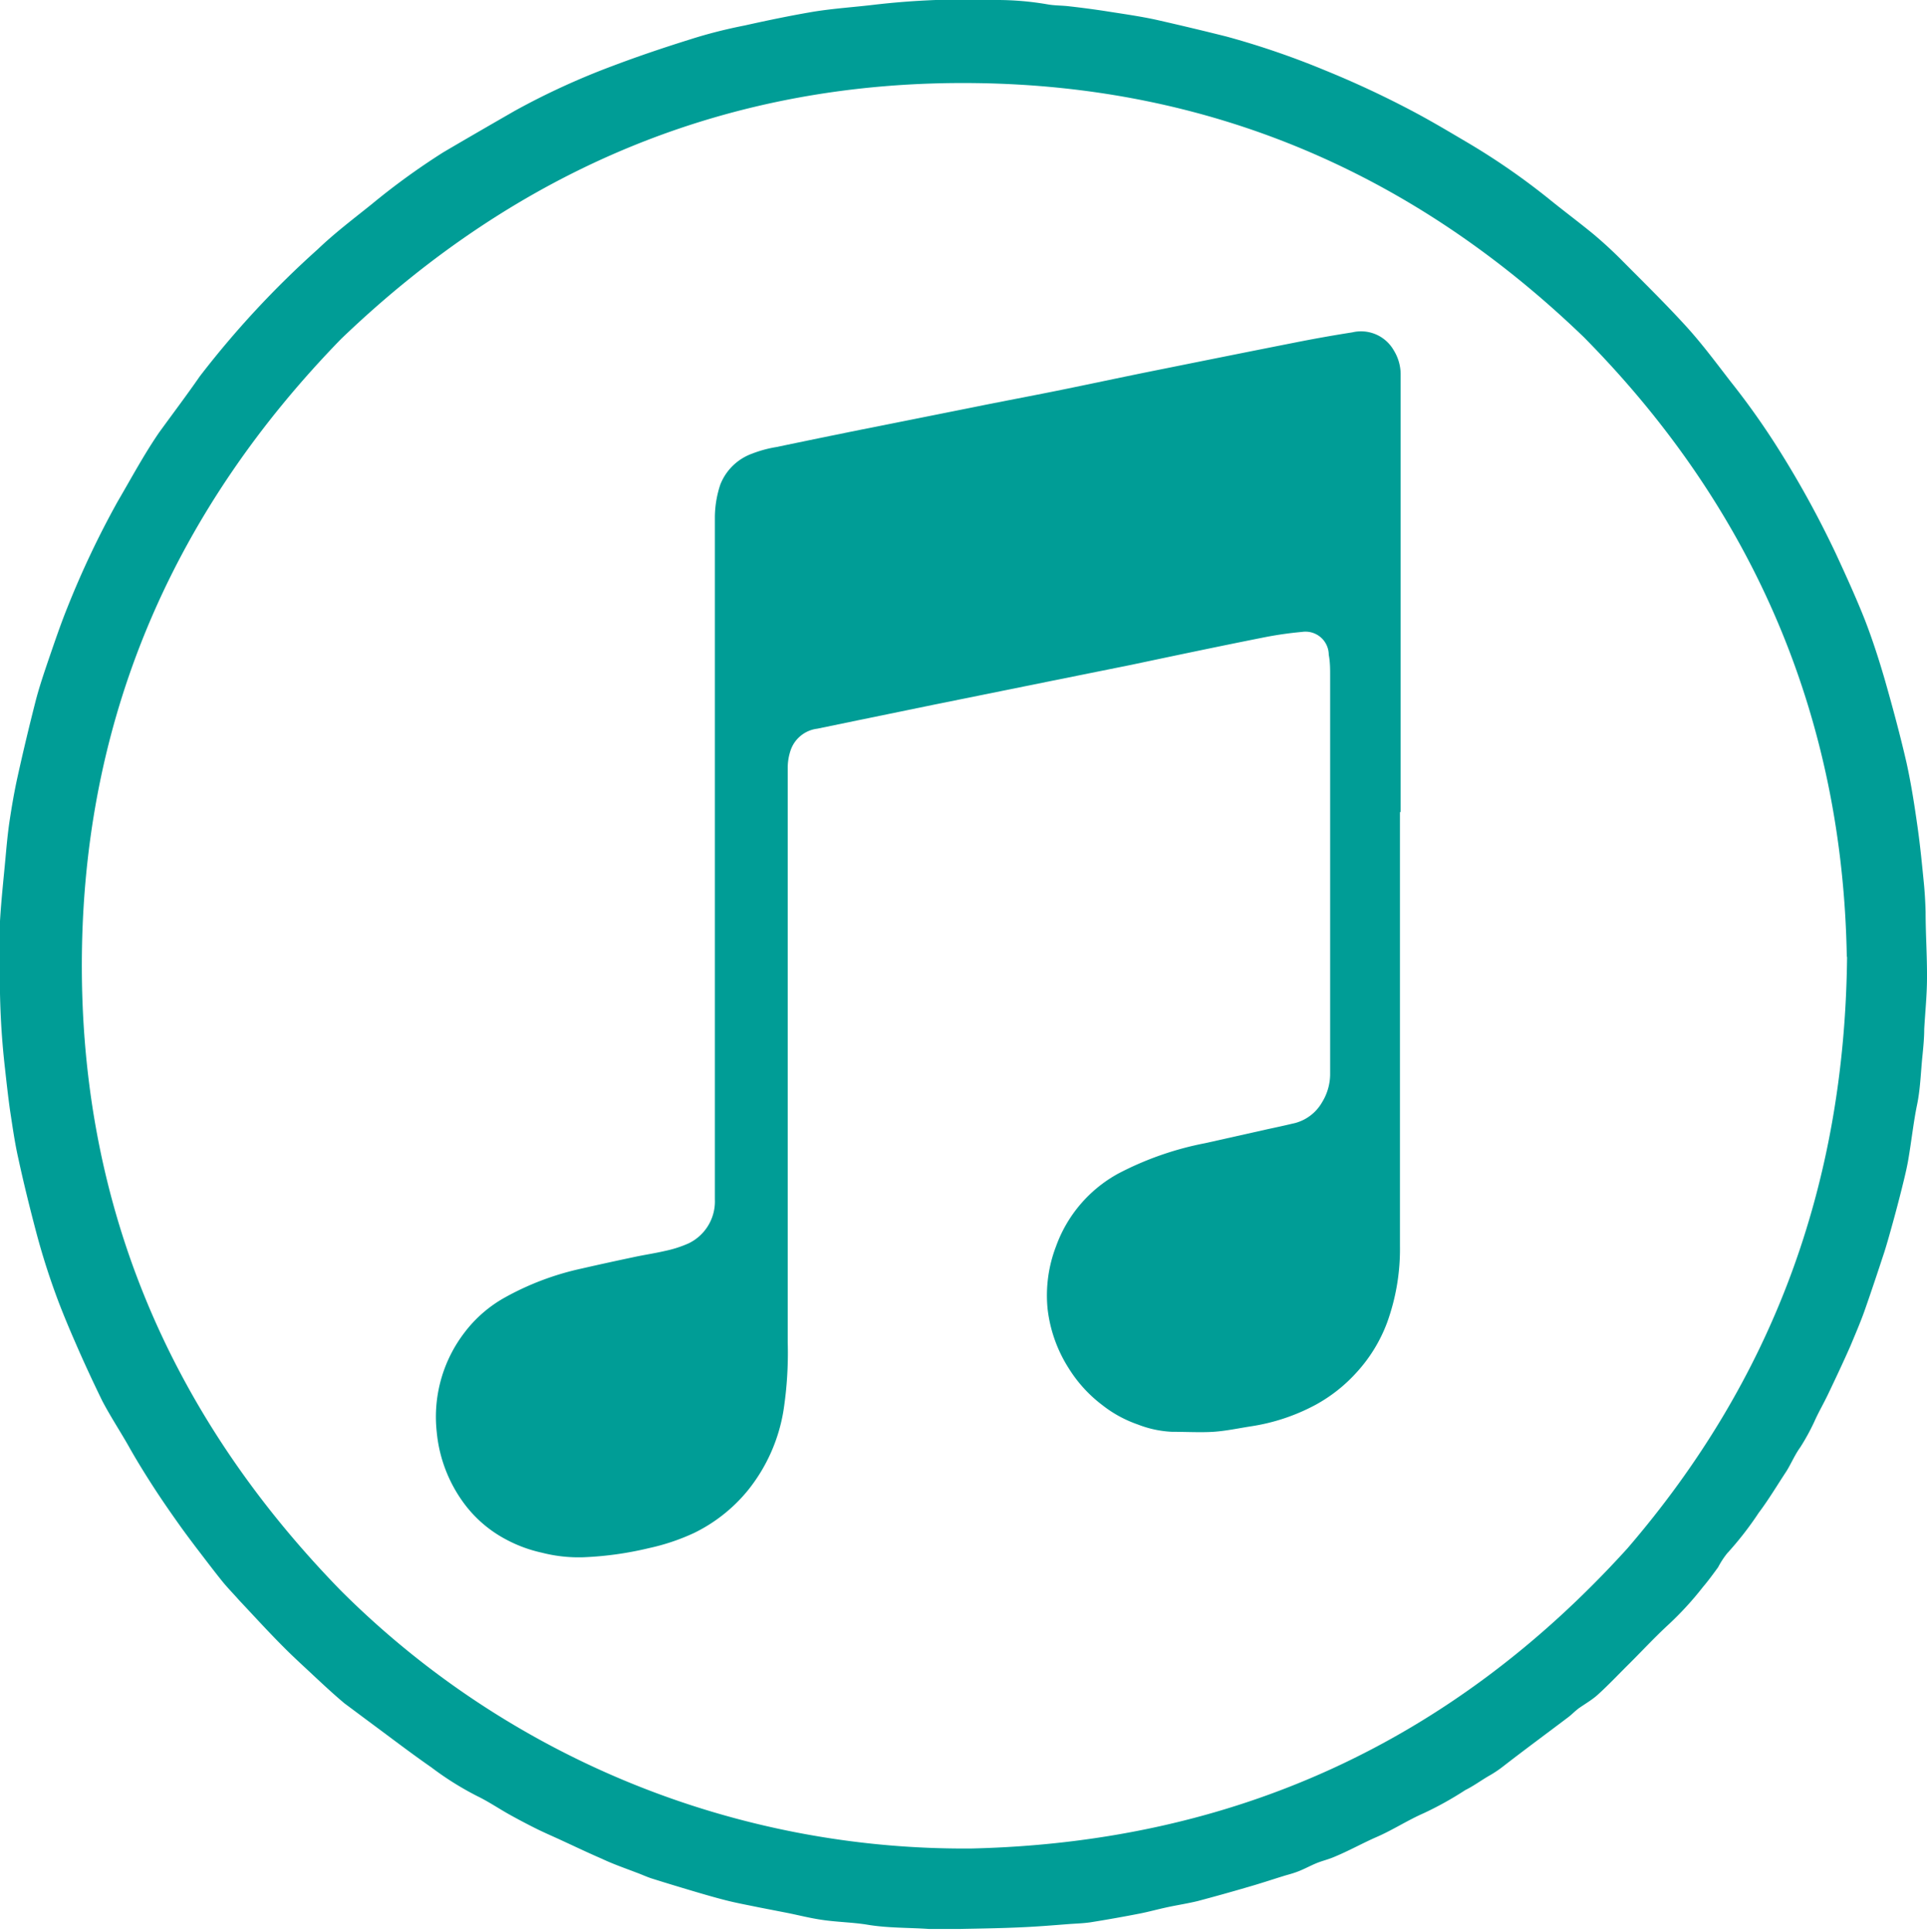 <svg xmlns="http://www.w3.org/2000/svg" viewBox="0 0 139.12 139.49"><defs><style>.cls-1{fill:#009d96;}</style></defs><title>G8U8UH</title><g id="Layer_2" data-name="Layer 2"><g id="Layer_1-2" data-name="Layer 1"><g id="G8U8UH"><path class="cls-1" d="M0,69.67c0-1,0-2.11,0-3.16.09-1.53.26-3.06.4-4.59.08-.88.16-1.76.29-2.63.16-1.06.34-2.12.57-3.16.41-1.86.85-3.7,1.32-5.54.26-1,.6-2,.94-3,.43-1.25.85-2.49,1.34-3.71a65.8,65.8,0,0,1,3.62-7.64c1-1.71,1.91-3.41,3-5,1-1.38,2-2.7,2.94-4.06A67.71,67.71,0,0,1,22.94,18c1.22-1.17,2.57-2.19,3.89-3.25A50.73,50.73,0,0,1,32,11c1.7-1,3.43-2,5.17-3a52.91,52.91,0,0,1,7.06-3.24c1.85-.7,3.72-1.33,5.61-1.92,1.28-.41,2.6-.74,3.92-1,1.66-.37,3.34-.72,5-1C60.27.6,61.75.51,63.22.33A57.87,57.87,0,0,1,72,0,21.29,21.29,0,0,1,75.6.31c.53.1,1.09.08,1.63.15.81.09,1.63.2,2.44.32,1.25.2,2.5.37,3.72.63Q86,2,88.55,2.64a59.27,59.27,0,0,1,7.09,2.43,69.31,69.31,0,0,1,6.59,3.09c1.27.68,2.52,1.43,3.76,2.16a50.11,50.11,0,0,1,5.78,4c1.08.88,2.2,1.71,3.27,2.59q1.13.95,2.16,2c1.55,1.56,3.12,3.1,4.6,4.73,1.12,1.24,2.12,2.59,3.14,3.91a54.45,54.45,0,0,1,3.69,5.25A71.19,71.19,0,0,1,132.55,40c.73,1.58,1.46,3.18,2.1,4.8.54,1.4,1,2.83,1.42,4.27.57,2,1.11,4,1.57,6,.34,1.54.58,3.1.8,4.66.19,1.34.32,2.68.45,4,.07.71.11,1.42.13,2.13,0,1.58.11,3.16.1,4.74,0,1.23-.13,2.47-.2,3.7,0,.62-.06,1.24-.12,1.86-.13,1.21-.15,2.43-.4,3.63s-.41,2.67-.64,4c-.12.68-.29,1.35-.45,2-.21.84-.43,1.68-.66,2.51s-.39,1.41-.61,2.11c-.47,1.43-.94,2.85-1.44,4.27-.3.84-.66,1.67-1,2.49-.52,1.18-1.07,2.35-1.63,3.52-.32.67-.7,1.32-1,2a15.89,15.89,0,0,1-1,1.82c-.4.55-.65,1.17-1,1.73-.66,1-1.29,2.06-2,3a23.74,23.74,0,0,1-2.28,2.93,6.08,6.08,0,0,0-.65,1c-.35.48-.73,1-1.09,1.42a23.22,23.22,0,0,1-2.46,2.69c-1,.92-1.88,1.87-2.82,2.81-.76.75-1.49,1.53-2.28,2.25-.42.39-.93.68-1.39,1-.26.19-.48.42-.73.62-1.57,1.19-3.15,2.35-4.71,3.56a8.24,8.24,0,0,1-1.11.74c-.56.33-1.09.72-1.66,1a24.66,24.66,0,0,1-3,1.67c-1.19.52-2.26,1.23-3.45,1.74-1,.44-2,1-3,1.41-.43.19-.89.29-1.32.47s-.83.4-1.26.57-.71.23-1.07.34c-.87.27-1.74.56-2.62.81-1.19.35-2.38.68-3.58,1-.73.18-1.47.29-2.21.45s-1.34.33-2,.46c-1.18.23-2.36.44-3.55.63-.48.07-1,.09-1.46.12-1.17.09-2.35.19-3.53.24-1.47.07-2.93.09-4.4.12-.77,0-1.54,0-2.3,0-1.46-.1-2.92-.06-4.38-.3-1-.17-2.09-.19-3.13-.33s-1.83-.36-2.75-.54l-2-.39c-.77-.16-1.54-.3-2.3-.49s-1.69-.46-2.53-.71-1.9-.57-2.85-.87c-.39-.12-.76-.3-1.15-.44-.83-.32-1.68-.61-2.5-1-1-.43-2-.91-3-1.37-.54-.25-1.1-.49-1.63-.75-.71-.35-1.41-.72-2.09-1.1s-1.5-.93-2.29-1.31a22,22,0,0,1-3.3-2.07c-1.44-1-2.85-2.08-4.27-3.13-.66-.49-1.34-1-2-1.49-.8-.67-1.57-1.39-2.34-2.11s-1.43-1.32-2.1-2c-1-1-1.91-2-2.85-3l-.31-.33c-.42-.48-.87-.93-1.26-1.42-.62-.77-1.22-1.57-1.82-2.35-.43-.57-.86-1.14-1.27-1.72-.64-.9-1.27-1.81-1.87-2.74s-1.2-1.9-1.75-2.88S8,102.33,7.39,101.17c-.7-1.43-1.37-2.88-2-4.34C5,95.94,4.61,95,4.27,94.12A51.42,51.42,0,0,1,2.62,89c-.47-1.78-.91-3.56-1.3-5.36-.26-1.15-.42-2.32-.6-3.49-.14-1-.25-2-.36-3A56.83,56.83,0,0,1,0,69.67Zm133.33-.58c-.29-17.06-6.56-32.18-19-44.76C102.09,12.54,87.49,6.21,70.4,6c-17.8-.22-33,6.21-45.78,18.48C12.72,36.71,6.24,51.31,5.92,68.4,5.59,86.46,12,101.92,24.6,114.85a63.66,63.66,0,0,0,45.55,18.63q28.32-.67,47.34-21.67C127.91,99.7,133.18,85.66,133.35,69.09Zm-10.06,36,0,0,0,0Z"/><path class="cls-1" d="M101.07,58.64q0,15.67,0,31.34a15.57,15.57,0,0,1-.93,5.53,11,11,0,0,1-2.19,3.58A11.23,11.23,0,0,1,95,101.43,14.4,14.4,0,0,1,90.28,103c-.89.14-1.78.33-2.67.39s-2,0-3,0a7.74,7.74,0,0,1-2.47-.53,8.76,8.76,0,0,1-2.56-1.4,9.86,9.86,0,0,1-2.42-2.65,10.1,10.1,0,0,1-1.53-4.31A9.88,9.88,0,0,1,76.24,90a9.75,9.75,0,0,1,4.48-5.25A22.78,22.78,0,0,1,87,82.55l4.46-1c.7-.15,1.39-.3,2.09-.47a3.19,3.19,0,0,0,1.9-1.49,3.9,3.9,0,0,0,.58-2q0-14.4,0-28.79c0-.51,0-1-.1-1.52A1.68,1.68,0,0,0,94,45.63a26.39,26.39,0,0,0-2.67.38c-3.23.64-6.45,1.32-9.67,2L76,49.15,67.4,50.89,62,52l-3,.62a2.33,2.33,0,0,0-1.9,1.5,3.94,3.94,0,0,0-.23,1.32c0,3.4,0,6.81,0,10.22,0,10.42,0,20.85,0,31.28a27.33,27.33,0,0,1-.31,4.94A12.35,12.35,0,0,1,54,107.61a11.53,11.53,0,0,1-3.9,3.09,15.53,15.53,0,0,1-3.25,1.09,24.38,24.38,0,0,1-4.73.66,10.65,10.65,0,0,1-3-.33,10,10,0,0,1-2.67-1,9,9,0,0,1-2.92-2.52,10.28,10.28,0,0,1-2-5.2,10,10,0,0,1,2-7.17,9.36,9.36,0,0,1,2.87-2.51A20.19,20.19,0,0,1,42,91.6c1.22-.28,2.46-.55,3.69-.81.77-.17,1.55-.28,2.32-.46a8.33,8.33,0,0,0,1.71-.55,3.36,3.36,0,0,0,1.89-3.17c0-3.12,0-6.25,0-9.37q0-19.93,0-39.86A7.6,7.6,0,0,1,52,35a3.88,3.88,0,0,1,2.32-2.25,8.6,8.6,0,0,1,1.74-.47q3.06-.64,6.13-1.26l8.46-1.69c1.88-.38,3.76-.73,5.64-1.11,2.23-.45,4.45-.93,6.68-1.38,3.48-.7,7-1.41,10.45-2.09,1.4-.28,2.8-.53,4.21-.75a2.72,2.72,0,0,1,3,1.31,3.3,3.3,0,0,1,.49,1.71V58.64Z"/></g></g></g></svg>